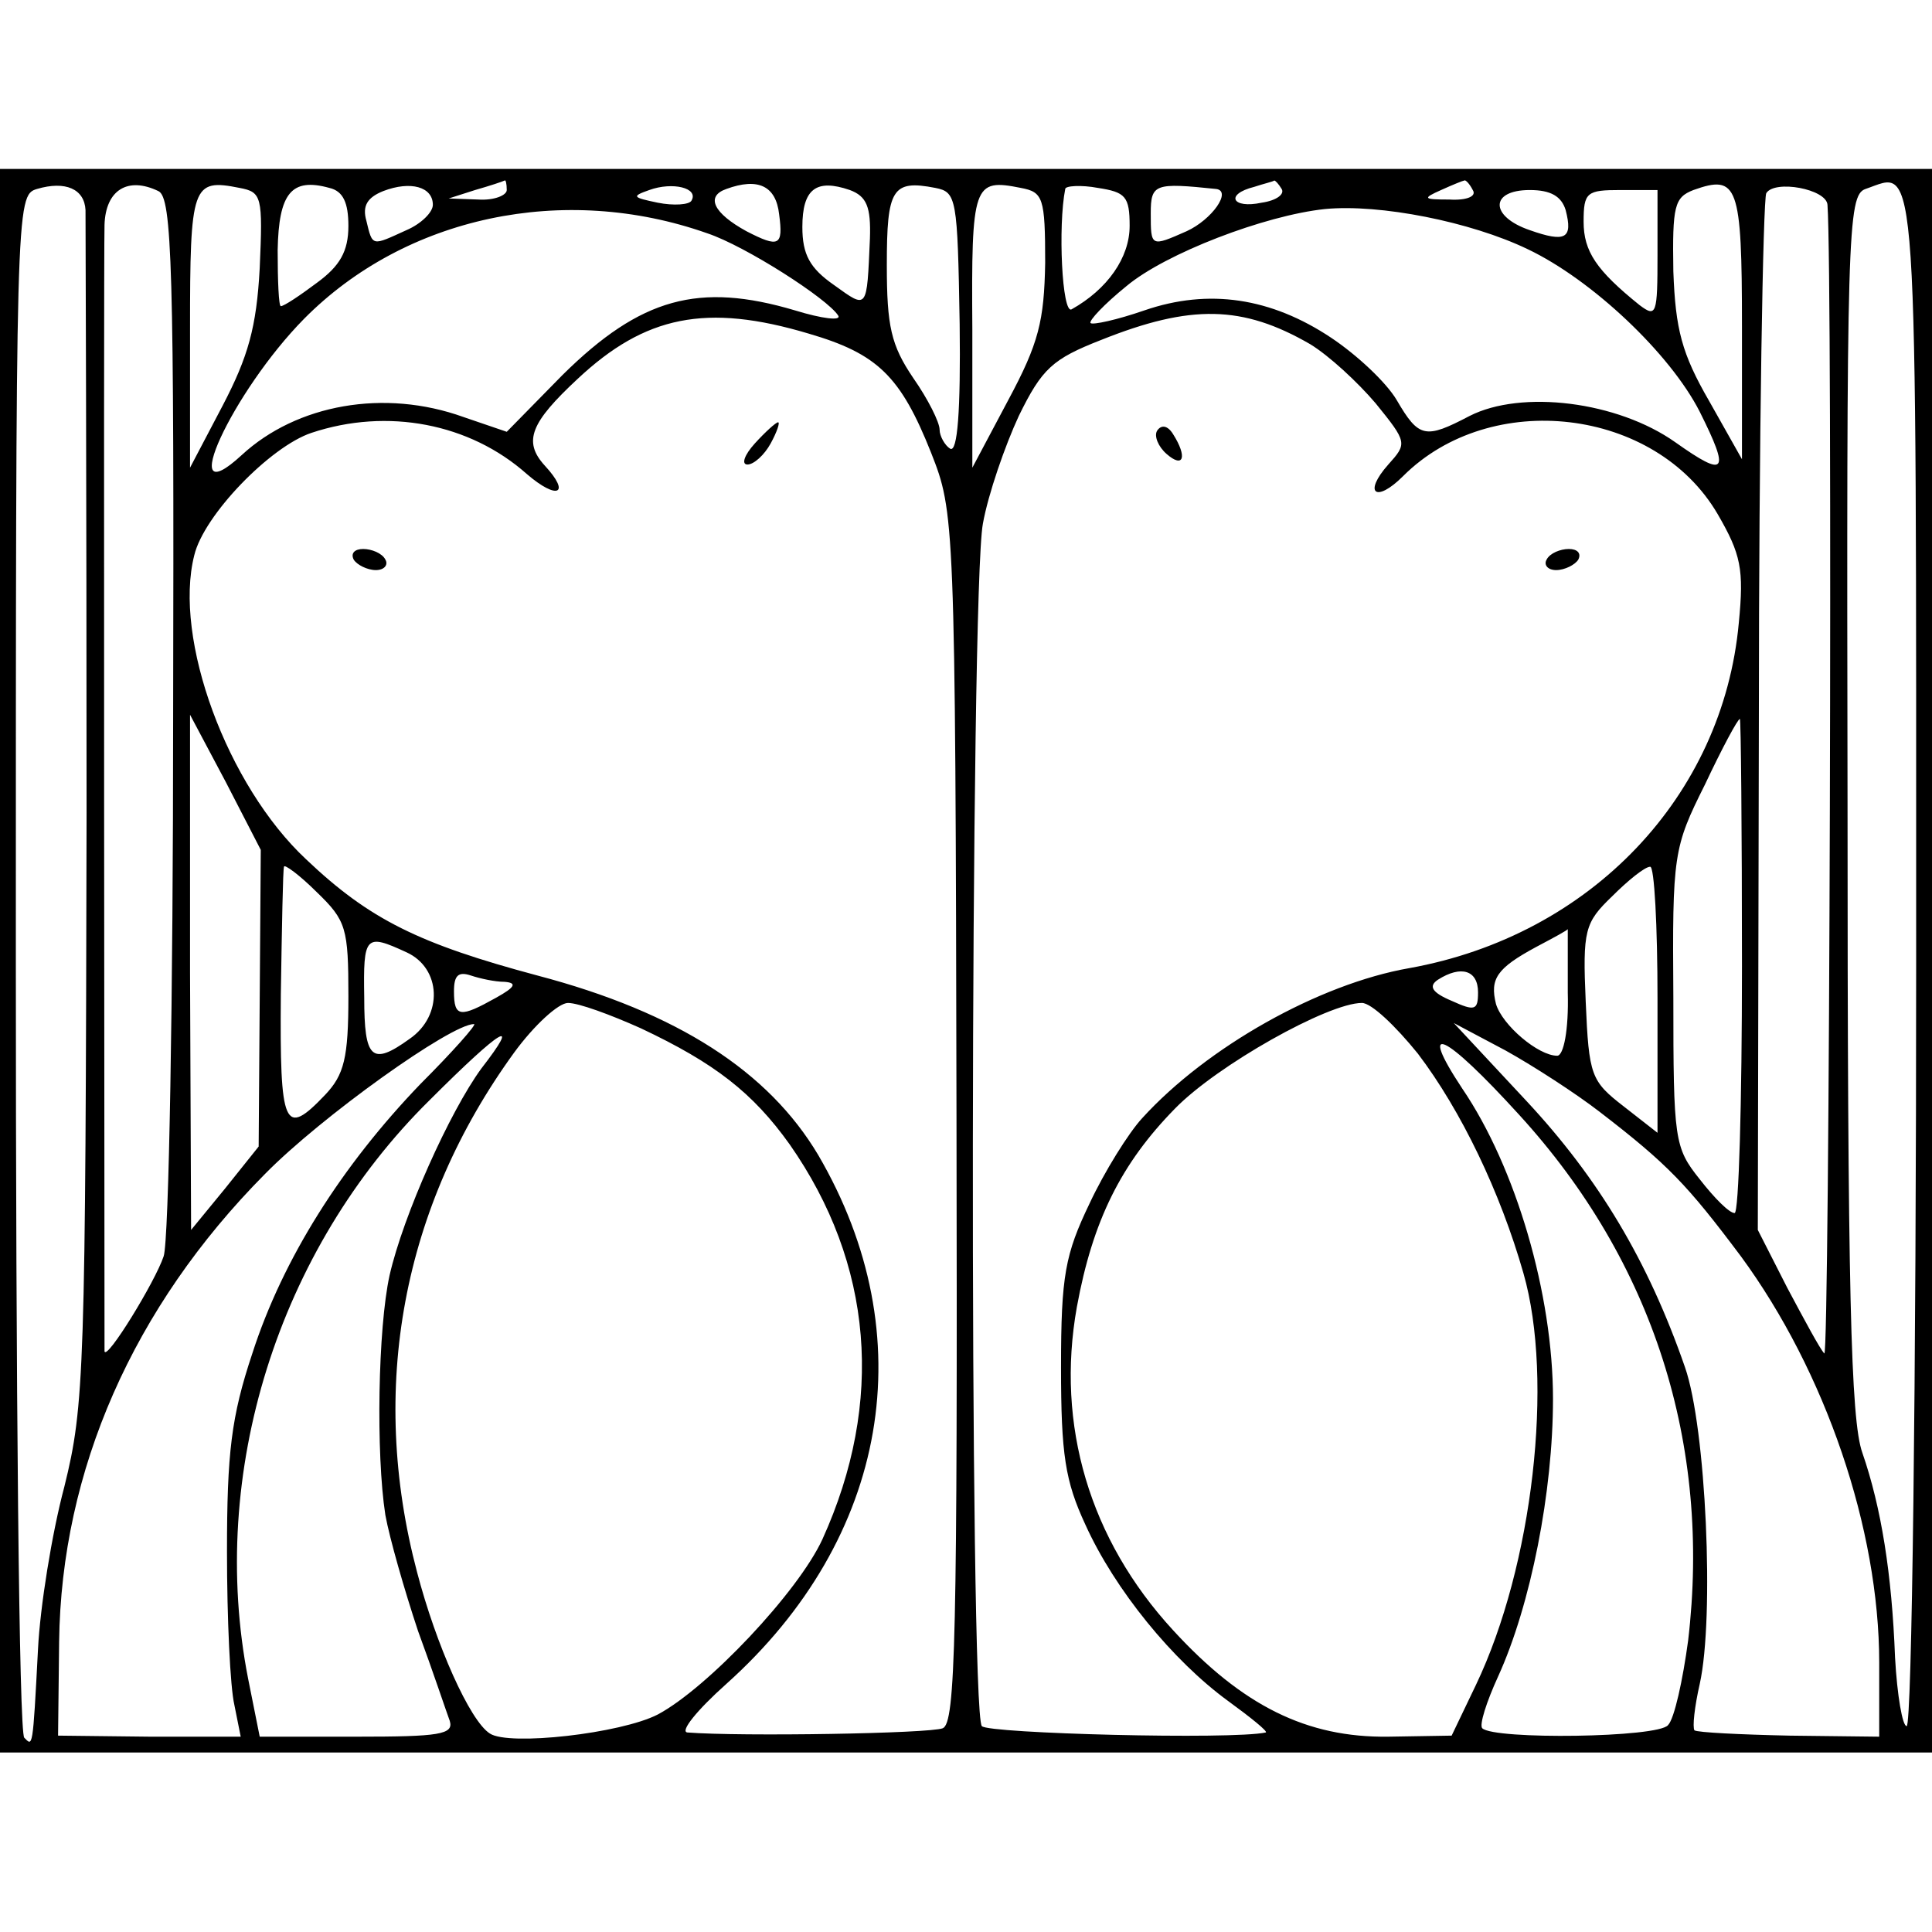 <?xml version="1.0" standalone="no"?>
<!DOCTYPE svg PUBLIC "-//W3C//DTD SVG 20010904//EN"
 "http://www.w3.org/TR/2001/REC-SVG-20010904/DTD/svg10.dtd">
<svg version="1.0" xmlns="http://www.w3.org/2000/svg"
 width="183pt" height="183pt" viewBox="0 0 183 183"
 preserveAspectRatio="xMidYMid meet">
<g transform="translate(0,183) scale(0.1,-0.1)"
fill="#000000" stroke="none">
<path d="M0 920 l0 -750 915 0 915 0 0 750 0 750 -915 0 -915 0 0 -750z m81
711 c0 -9 1 -266 1 -572 -1 -529 -2 -560 -21 -637 -12 -45 -23 -114 -25 -154
-5 -96 -5 -92 -13 -84 -5 4 -8 335 -8 734 0 720 0 727 20 733 27 8 45 0 46
-20z m83 -478 c0 -268 -4 -499 -9 -513 -8 -24 -54 -99 -56 -90 0 8 -1 1032 0
1067 1 33 22 46 51 32 13 -6 15 -71 14 -496z m82 423 c-3 -56 -11 -84 -35
-130 l-31 -59 0 131 c0 137 2 143 47 134 21 -4 22 -8 19 -76z m84 40 c0 -24
-8 -38 -30 -54 -16 -12 -31 -22 -34 -22 -2 0 -3 24 -3 53 1 54 13 69 49 59 13
-3 18 -14 18 -36z m80 20 c0 -7 -11 -18 -25 -24 -33 -15 -32 -16 -38 9 -4 14
1 22 16 28 26 10 47 4 47 -13z m70 14 c0 -5 -12 -10 -27 -9 l-28 1 25 8 c14 4
26 8 28 9 1 1 2 -3 2 -9z m175 -10 c-2 -4 -17 -5 -32 -2 -24 5 -25 6 -8 12 22
8 47 2 40 -10z m83 -13 c4 -30 0 -32 -31 -16 -31 17 -39 33 -19 40 30 11 47 3
50 -24z m86 -23 c-3 -68 -2 -67 -34 -44 -23 16 -30 29 -30 55 0 36 13 46 45
35 16 -6 20 -16 19 -46z m85 -81 c1 -82 -2 -122 -9 -118 -5 3 -10 12 -10 18 0
7 -11 29 -25 49 -21 31 -25 49 -25 107 0 72 5 81 46 73 20 -4 21 -9 23 -129z
m81 58 c-1 -55 -6 -76 -35 -130 l-34 -64 0 131 c-1 138 1 143 46 134 21 -4 23
-9 23 -71z m80 35 c0 -30 -21 -60 -55 -79 -9 -5 -13 79 -6 114 0 3 15 4 31 1
26 -4 30 -8 30 -36z m82 35 c15 -2 -4 -29 -28 -40 -34 -15 -34 -15 -34 17 0
28 4 29 62 23z m62 0 c3 -5 -5 -11 -19 -13 -28 -6 -35 8 -7 15 9 3 18 5 19 6
1 0 4 -3 7 -8z m181 -1 c4 -6 -6 -10 -22 -9 -25 0 -26 1 -8 9 11 5 21 9 22 9
1 1 5 -3 8 -9z m255 -129 l0 -126 -31 55 c-26 45 -32 68 -34 123 -1 62 1 70
19 77 42 15 46 5 46 -129z m81 115 c5 -70 2 -1093 -3 -1088 -4 4 -19 32 -35
62 l-28 55 1 486 c0 267 4 490 7 496 8 13 57 4 58 -11z m84 -714 c0 -402 -4
-727 -9 -727 -4 0 -9 29 -11 65 -3 79 -13 142 -31 194 -11 31 -14 153 -14 614
-1 543 0 577 17 583 50 17 48 53 48 -729z m-332 709 c7 -27 0 -31 -34 -19 -38
13 -38 38 0 38 20 0 30 -6 34 -19z m87 -42 c0 -57 -1 -60 -17 -48 -41 33 -53
51 -53 79 0 28 3 30 35 30 l35 0 0 -61z m-900 20 c36 -12 114 -62 124 -78 3
-5 -15 -3 -41 5 -91 27 -146 12 -220 -61 l-53 -54 -41 14 c-75 27 -158 12
-210 -36 -64 -59 -9 60 59 129 96 97 246 129 382 81z m777 -15 c61 -29 135
-99 163 -154 29 -58 25 -63 -23 -29 -55 39 -146 50 -195 25 -42 -22 -48 -21
-69 15 -10 17 -38 43 -62 59 -57 38 -116 47 -177 26 -26 -9 -49 -14 -51 -12
-2 2 13 18 34 35 37 31 131 67 188 73 52 5 138 -12 192 -38z m-206 -90 c18
-11 45 -36 62 -56 30 -37 30 -38 12 -58 -24 -27 -12 -37 14 -11 83 83 239 65
298 -36 22 -38 25 -52 20 -103 -15 -164 -140 -296 -312 -327 -86 -15 -192 -75
-253 -142 -13 -14 -36 -51 -50 -81 -23 -48 -27 -68 -27 -155 0 -83 4 -108 23
-149 28 -62 83 -129 135 -167 22 -16 38 -29 36 -30 -32 -7 -263 -1 -269 6 -12
14 -11 1076 1 1139 5 28 21 74 34 102 22 45 32 54 78 72 85 34 134 33 198 -4z
m-475 10 c65 -19 87 -40 116 -113 22 -56 23 -61 24 -629 1 -495 -1 -574 -13
-579 -12 -5 -191 -8 -242 -4 -7 1 9 21 37 46 154 138 187 330 87 501 -47 79
-133 135 -266 170 -112 30 -159 53 -219 110 -75 70 -126 209 -106 288 9 38 72
103 111 116 72 24 150 9 204 -39 29 -25 42 -19 17 8 -21 23 -13 41 31 82 64
60 122 72 219 43z m-520 -630 l-1 -140 -32 -40 -32 -39 -1 244 0 244 34 -64
33 -64 -1 -141z m1404 31 c0 -129 -3 -235 -7 -234 -5 0 -19 14 -33 32 -24 30
-25 37 -25 172 -1 136 0 142 30 202 16 34 31 62 33 62 1 1 2 -105 2 -234z
m-1320 -29 c0 -58 -4 -74 -22 -93 -39 -41 -43 -31 -42 95 1 64 2 119 3 121 0
3 15 -8 31 -24 28 -27 30 -34 30 -99z m1240 -2 l0 -127 -32 25 c-31 24 -33 29
-36 99 -3 68 -1 75 25 100 15 15 31 28 36 28 4 1 7 -56 7 -125z m-85 6 c1 -36
-4 -60 -10 -60 -18 0 -52 29 -58 49 -6 24 1 34 38 54 17 9 30 16 30 17 0 0 0
-27 0 -60z m-1100 38 c33 -15 35 -60 3 -82 -36 -26 -43 -19 -43 39 -1 59 1 61
40 43z m93 -28 c12 -1 10 -5 -8 -15 -34 -19 -40 -19 -40 6 0 15 4 19 16 15 9
-3 23 -6 32 -6z m922 -10 c0 -17 -3 -18 -25 -8 -19 8 -22 14 -13 20 22 14 38
9 38 -12z m-793 -34 c70 -33 106 -61 141 -110 79 -113 90 -244 31 -374 -23
-50 -109 -141 -156 -166 -35 -18 -141 -30 -159 -18 -19 12 -51 84 -69 153 -46
174 -14 346 92 492 19 26 42 47 51 47 10 0 40 -11 69 -24z m736 -24 c41 -54
78 -131 100 -208 29 -101 9 -277 -45 -390 l-23 -48 -60 -1 c-77 -1 -138 29
-204 101 -79 86 -111 194 -91 306 15 82 42 136 93 188 40 41 145 100 177 100
9 0 32 -22 53 -48z m-945 -29 c-74 -77 -130 -165 -159 -255 -20 -60 -24 -94
-24 -188 0 -63 3 -128 7 -145 l6 -30 -86 0 -87 1 1 89 c2 162 70 317 195 443
53 54 176 142 198 142 3 0 -20 -26 -51 -57z m1117 -26 c65 -50 83 -69 134
-137 80 -109 131 -258 131 -385 l0 -70 -85 1 c-47 1 -87 3 -90 5 -2 3 0 22 5
44 14 63 6 243 -14 300 -35 101 -82 179 -150 252 l-69 74 49 -26 c27 -15 67
-41 89 -58z m-1059 41 c-30 -41 -74 -139 -87 -196 -11 -50 -13 -169 -4 -227 4
-22 18 -71 31 -110 14 -38 27 -77 30 -85 4 -13 -10 -15 -88 -15 l-92 0 -11 55
c-38 194 28 406 172 548 69 69 87 79 49 30z m983 -44 c127 -139 182 -312 160
-498 -5 -37 -13 -74 -19 -80 -9 -12 -165 -14 -176 -3 -3 3 4 25 15 49 31 68
52 175 52 263 0 99 -35 219 -86 294 -43 65 -17 53 54 -25z"/>
<path d="M1096 1422 c-3 -5 1 -15 9 -22 16 -14 20 -3 6 19 -5 8 -11 9 -15 3z"/>
<path d="M1465 1300 c-3 -5 1 -10 9 -10 8 0 18 5 21 10 3 6 -1 10 -9 10 -8 0
-18 -4 -21 -10z"/>
<path d="M715 1410 c-10 -11 -13 -20 -7 -20 6 0 16 9 22 20 6 11 9 20 7 20 -2
0 -12 -9 -22 -20z"/>
<path d="M335 1300 c3 -5 13 -10 21 -10 8 0 12 5 9 10 -3 6 -13 10 -21 10 -8
0 -12 -4 -9 -10z"/>
</g>
</svg>
